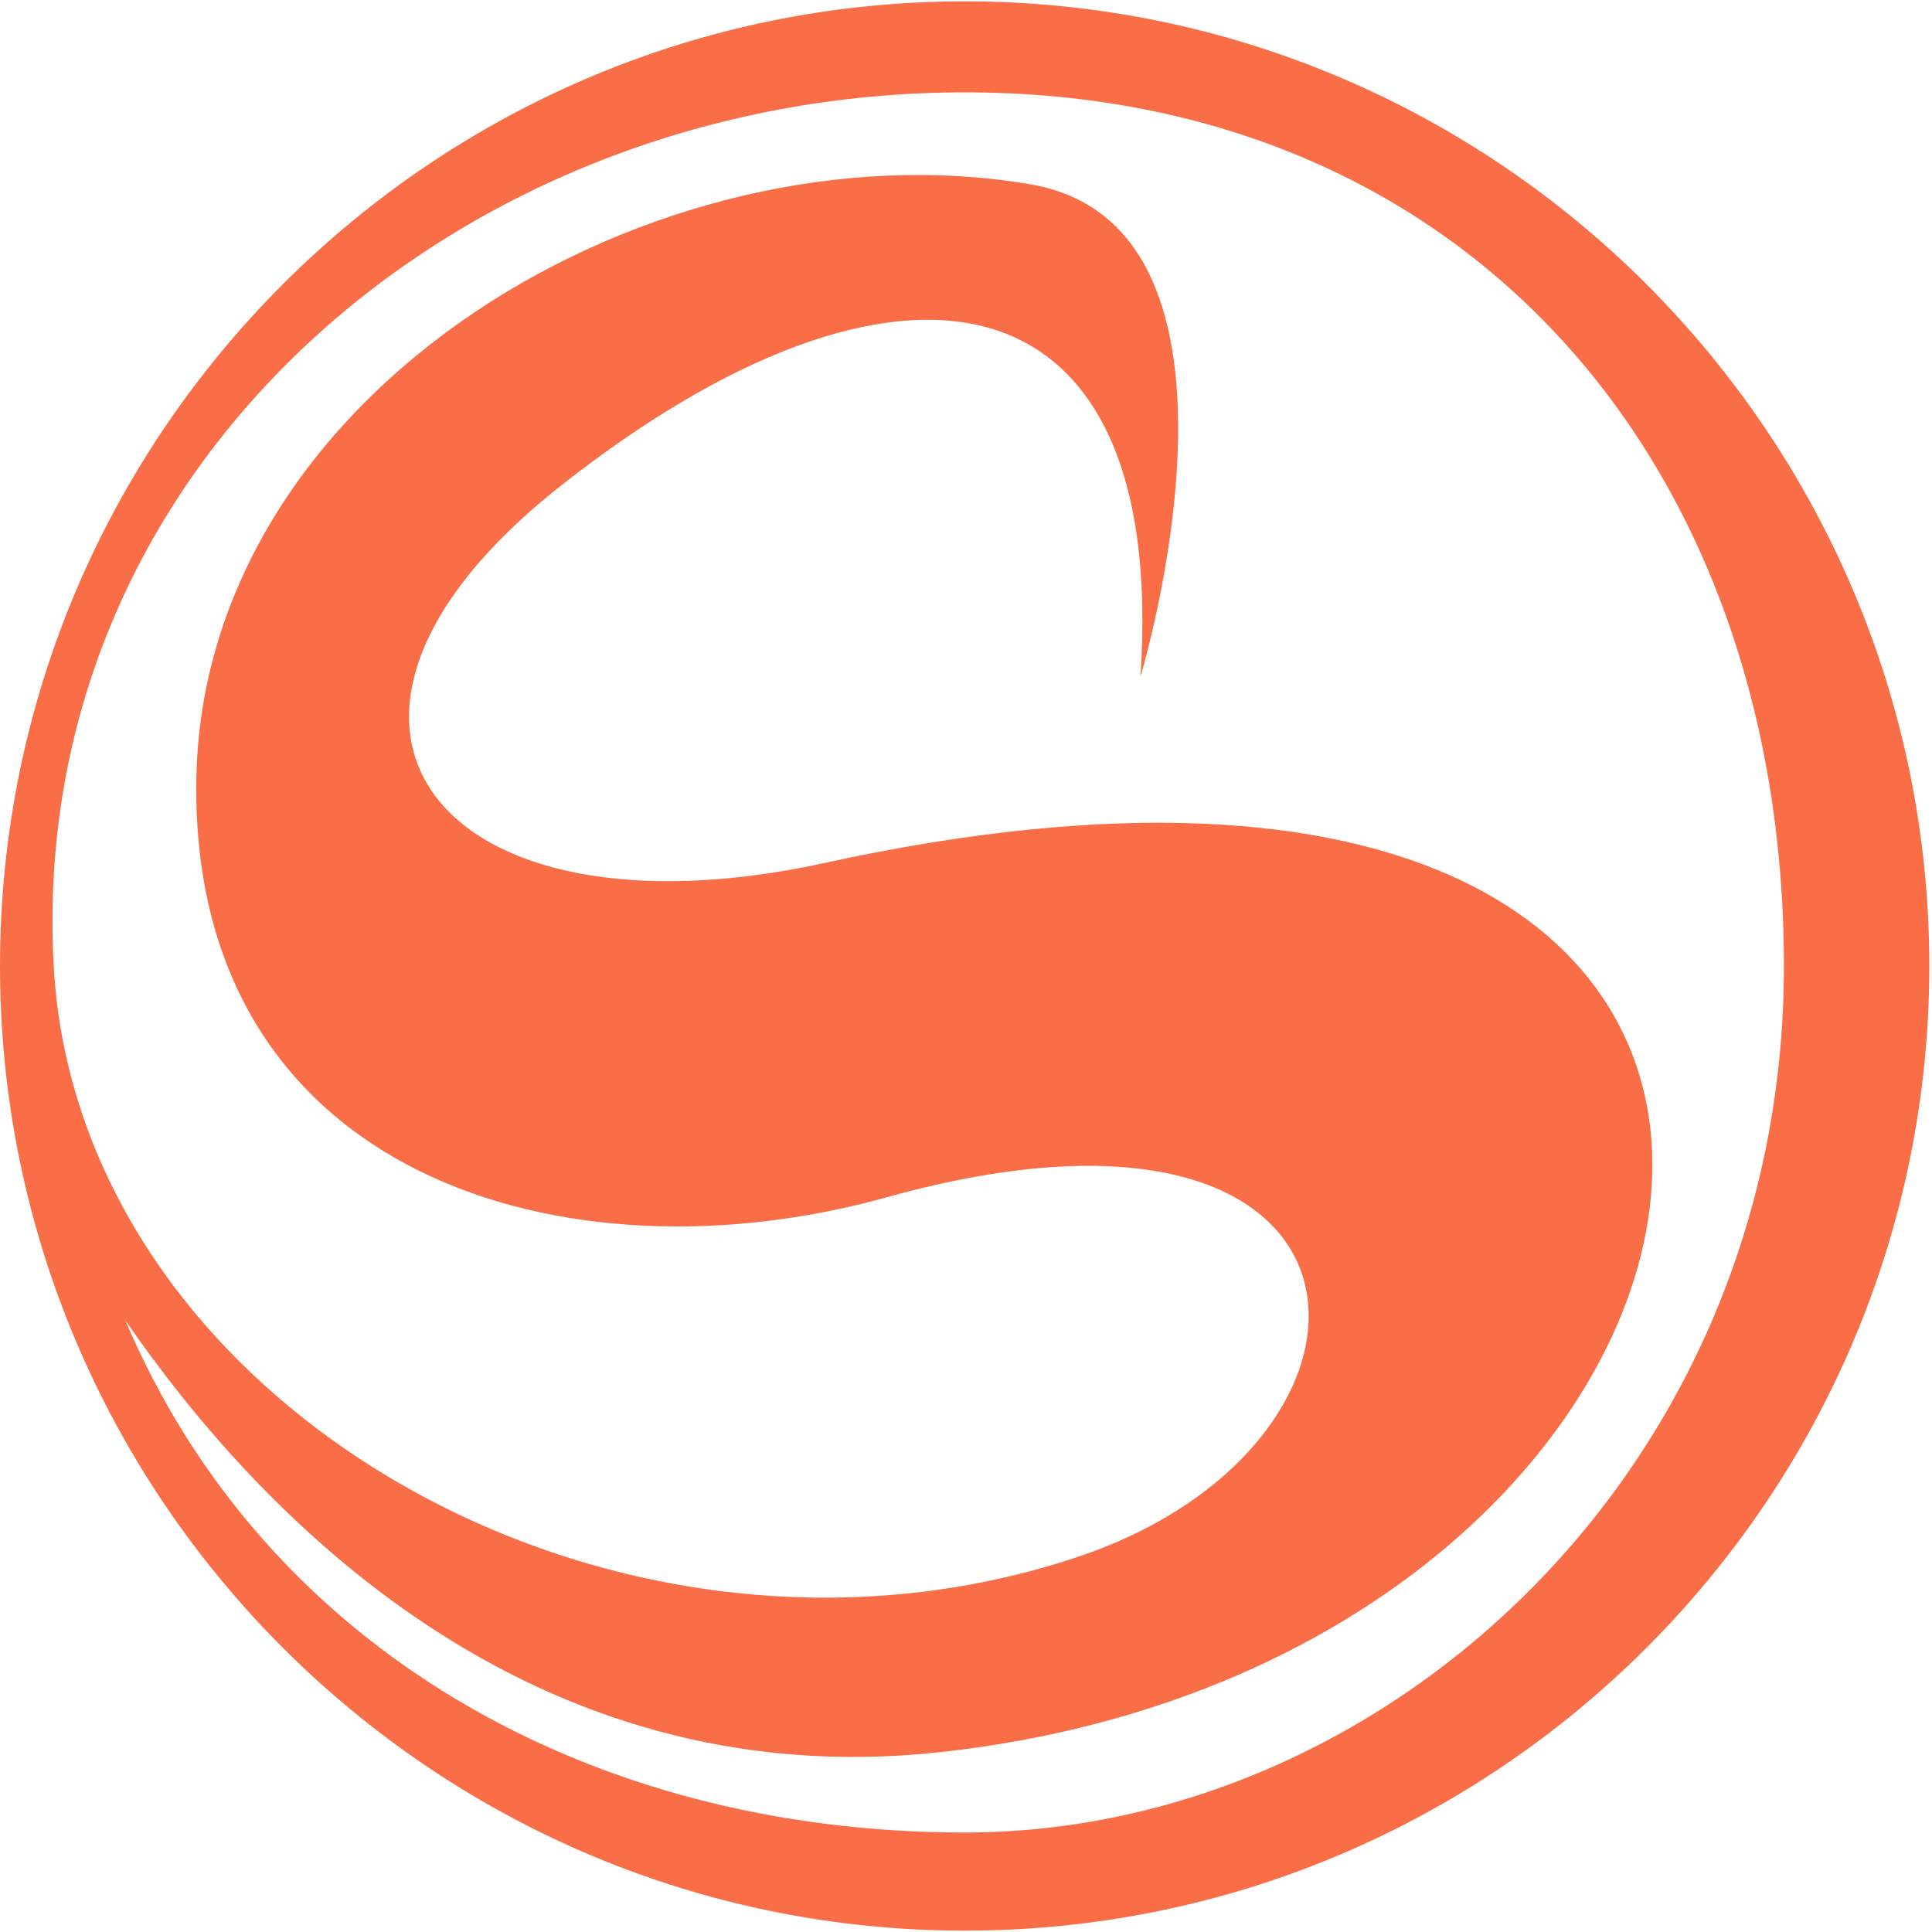 <svg id="Layer_1" xmlns="http://www.w3.org/2000/svg" viewBox="0 0 200 200">
  <path fill="#F96E46" d="M99.86.14C44.79.14,0,44.94,0,100s44.79,99.86,99.86,99.86,99.86-44.79,99.86-99.86S154.92.14,99.86.14ZM99.86,189.7c-39,0-72.55-19.19-86.89-53.03,13.78,20.02,41.66,49.44,84.48,44.7,91.16-10.08,109.09-118.54-12.07-92.04-40.08,8.77-58.49-14.46-27.37-39.01,34.63-27.31,62.93-23.12,60.05,19.72,0,0,14.13-46.61-11.4-50.96-38.57-6.57-85.91,21.15-86.34,61.92-.44,40.76,38.26,52.2,71.44,42.95,53.47-14.9,55.22,25.42,19.72,37.25-47.93,15.98-103.44-15.78-105.92-61.21C2.71,48.08,47.86,9.56,99.86,9.56s84.81,38.44,84.81,90.44-41.2,89.71-84.81,89.7Z"/>
</svg>